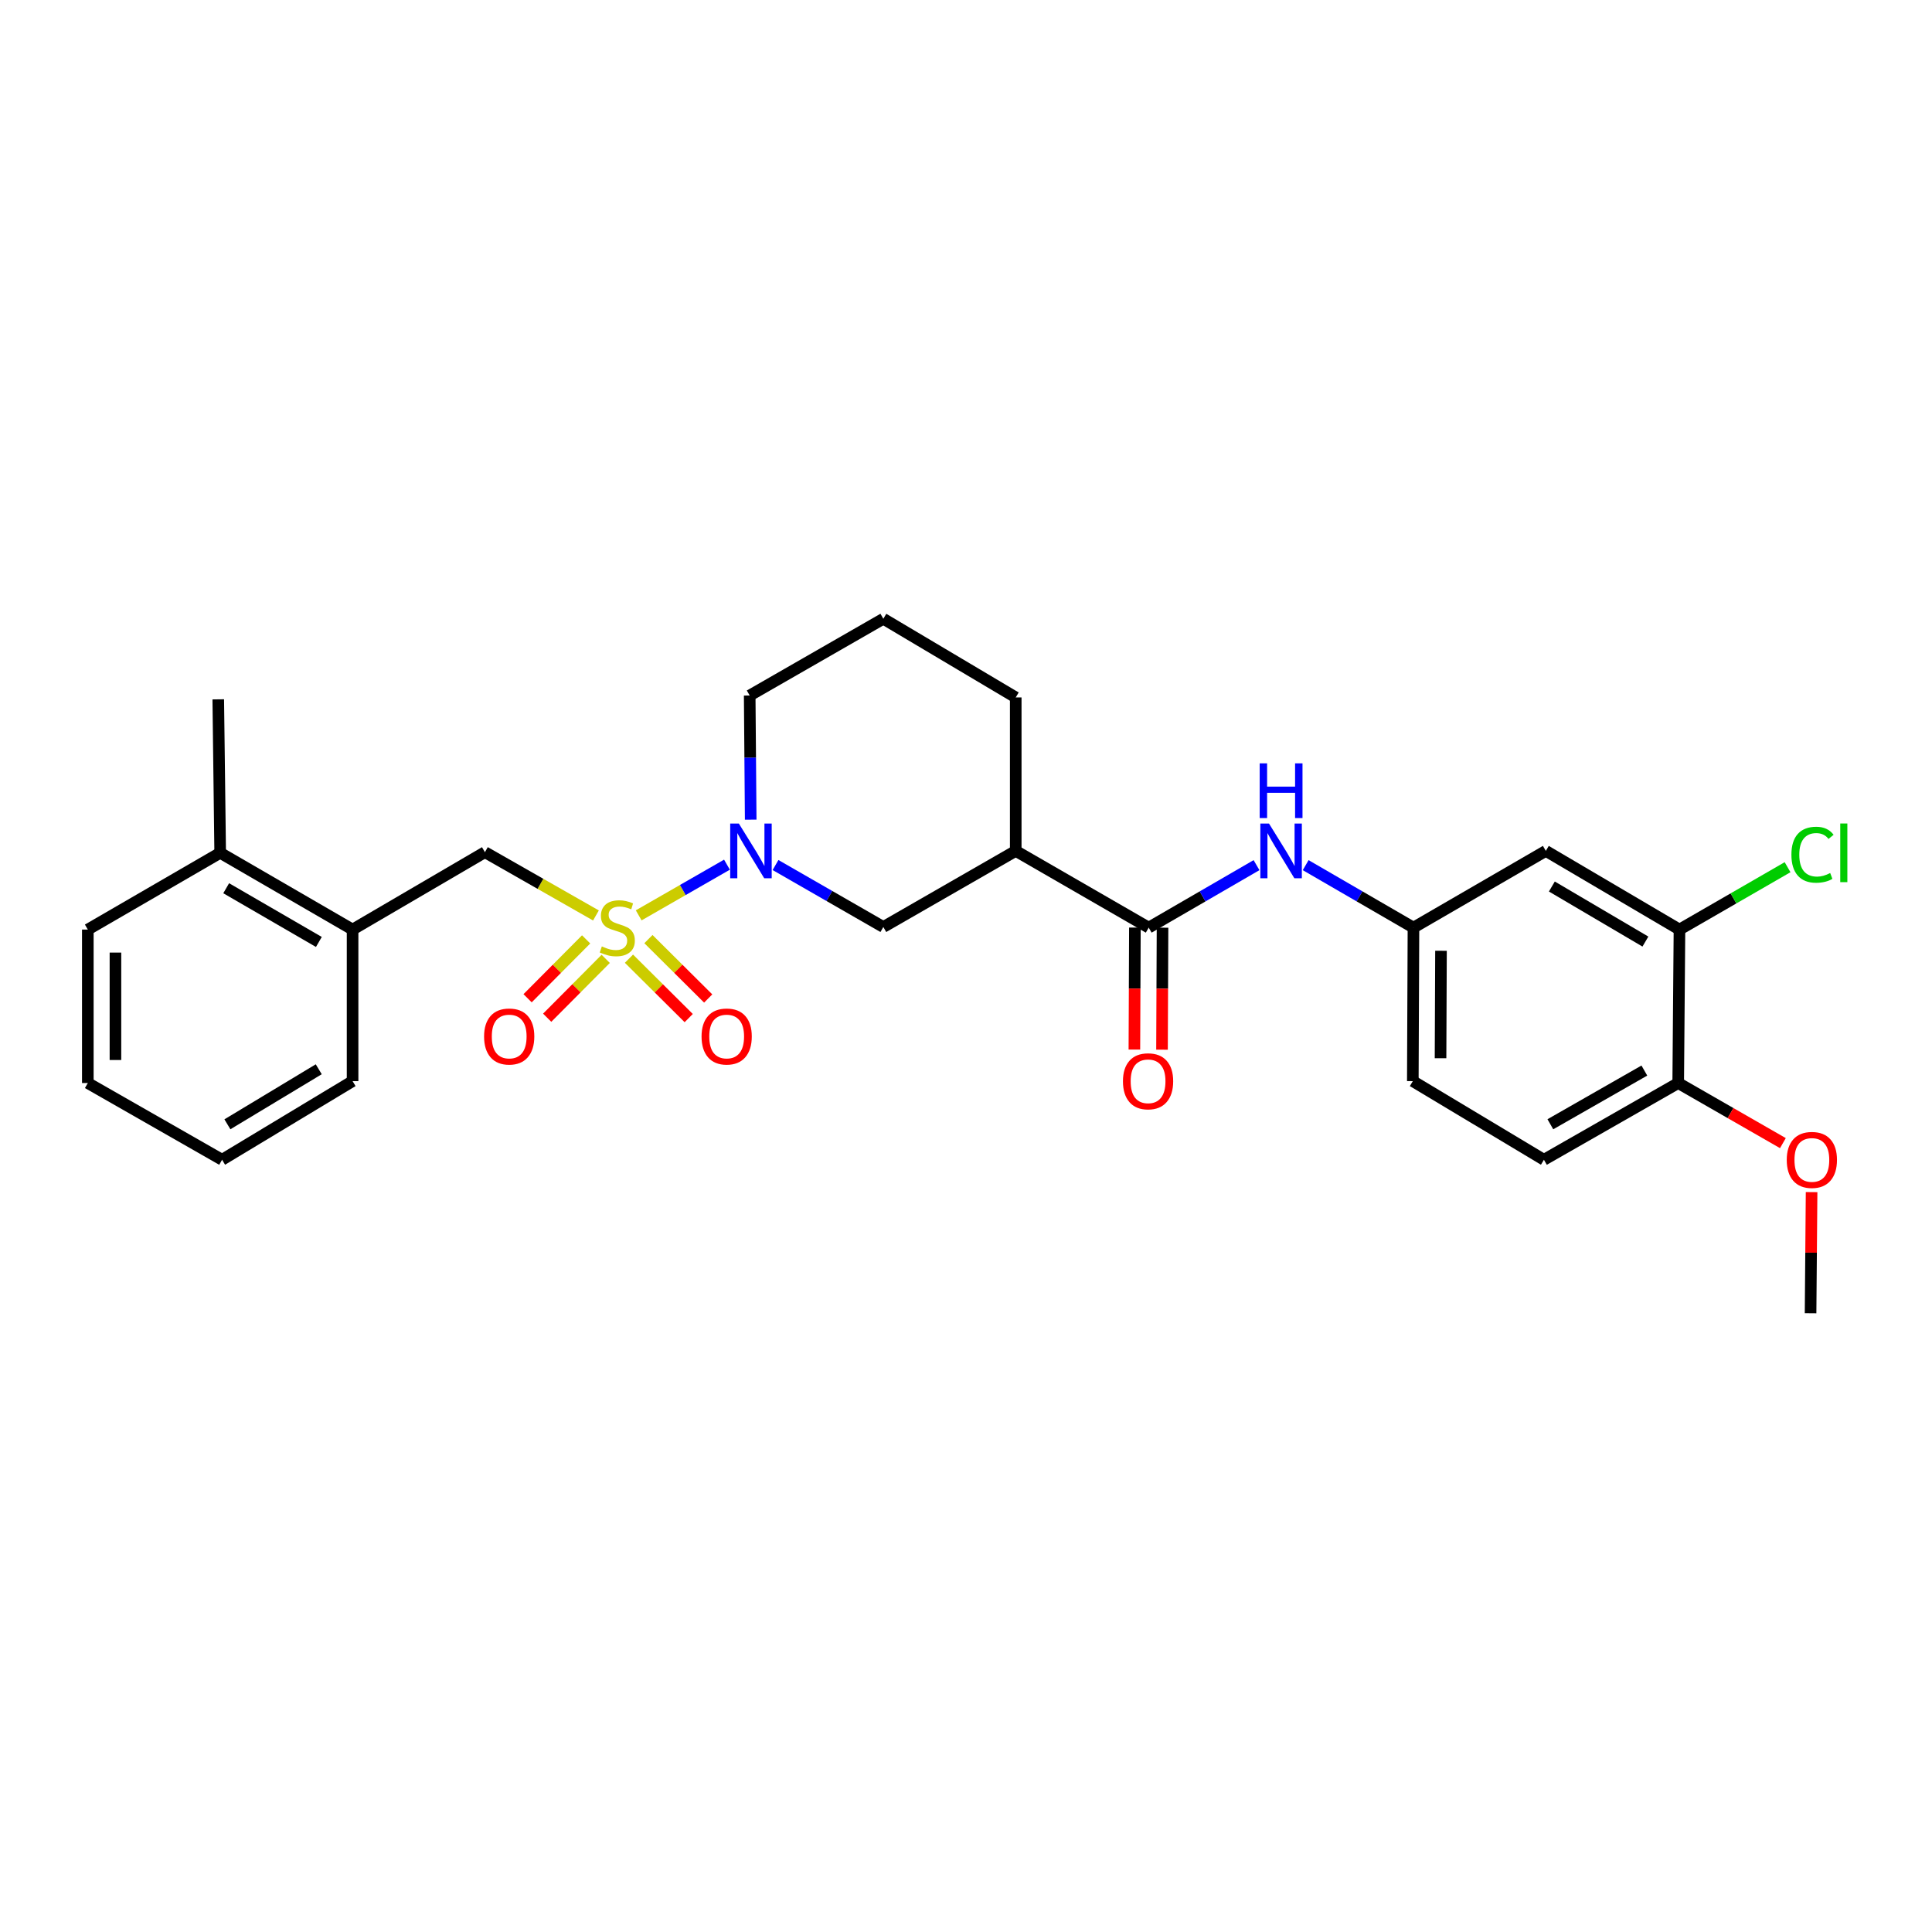 <?xml version='1.0' encoding='iso-8859-1'?>
<svg version='1.1' baseProfile='full'
              xmlns='http://www.w3.org/2000/svg'
                      xmlns:rdkit='http://www.rdkit.org/xml'
                      xmlns:xlink='http://www.w3.org/1999/xlink'
                  xml:space='preserve'
width='1000px' height='1000px' viewBox='0 0 1000 1000'>
<!-- END OF HEADER -->
<rect style='opacity:1.0;fill:#FFFFFF;stroke:none' width='1000' height='1000' x='0' y='0'> </rect>
<path class='bond-0' d='M 330.587,473.782 L 353.432,460.667' style='fill:none;fill-rule:evenodd;stroke:#CCCC00;stroke-width:6px;stroke-linecap:butt;stroke-linejoin:miter;stroke-opacity:1' />
<path class='bond-0' d='M 353.432,460.667 L 376.277,447.552' style='fill:none;fill-rule:evenodd;stroke:#0000FF;stroke-width:6px;stroke-linecap:butt;stroke-linejoin:miter;stroke-opacity:1' />
<path class='bond-3' d='M 308.461,473.84 L 279.726,457.462' style='fill:none;fill-rule:evenodd;stroke:#CCCC00;stroke-width:6px;stroke-linecap:butt;stroke-linejoin:miter;stroke-opacity:1' />
<path class='bond-3' d='M 279.726,457.462 L 250.992,441.084' style='fill:none;fill-rule:evenodd;stroke:#000000;stroke-width:6px;stroke-linecap:butt;stroke-linejoin:miter;stroke-opacity:1' />
<path class='bond-6' d='M 325.547,496.219 L 341.013,511.591' style='fill:none;fill-rule:evenodd;stroke:#CCCC00;stroke-width:6px;stroke-linecap:butt;stroke-linejoin:miter;stroke-opacity:1' />
<path class='bond-6' d='M 341.013,511.591 L 356.479,526.963' style='fill:none;fill-rule:evenodd;stroke:#FF0000;stroke-width:6px;stroke-linecap:butt;stroke-linejoin:miter;stroke-opacity:1' />
<path class='bond-6' d='M 335.628,486.077 L 351.094,501.449' style='fill:none;fill-rule:evenodd;stroke:#CCCC00;stroke-width:6px;stroke-linecap:butt;stroke-linejoin:miter;stroke-opacity:1' />
<path class='bond-6' d='M 351.094,501.449 L 366.56,516.821' style='fill:none;fill-rule:evenodd;stroke:#FF0000;stroke-width:6px;stroke-linecap:butt;stroke-linejoin:miter;stroke-opacity:1' />
<path class='bond-7' d='M 303.379,486.224 L 288.23,501.459' style='fill:none;fill-rule:evenodd;stroke:#CCCC00;stroke-width:6px;stroke-linecap:butt;stroke-linejoin:miter;stroke-opacity:1' />
<path class='bond-7' d='M 288.23,501.459 L 273.082,516.693' style='fill:none;fill-rule:evenodd;stroke:#FF0000;stroke-width:6px;stroke-linecap:butt;stroke-linejoin:miter;stroke-opacity:1' />
<path class='bond-7' d='M 313.519,496.307 L 298.37,511.542' style='fill:none;fill-rule:evenodd;stroke:#CCCC00;stroke-width:6px;stroke-linecap:butt;stroke-linejoin:miter;stroke-opacity:1' />
<path class='bond-7' d='M 298.37,511.542 L 283.222,526.776' style='fill:none;fill-rule:evenodd;stroke:#FF0000;stroke-width:6px;stroke-linecap:butt;stroke-linejoin:miter;stroke-opacity:1' />
<path class='bond-4' d='M 401.408,447.735 L 429.31,463.774' style='fill:none;fill-rule:evenodd;stroke:#0000FF;stroke-width:6px;stroke-linecap:butt;stroke-linejoin:miter;stroke-opacity:1' />
<path class='bond-4' d='M 429.31,463.774 L 457.213,479.813' style='fill:none;fill-rule:evenodd;stroke:#000000;stroke-width:6px;stroke-linecap:butt;stroke-linejoin:miter;stroke-opacity:1' />
<path class='bond-18' d='M 388.561,424.254 L 388.301,392.125' style='fill:none;fill-rule:evenodd;stroke:#0000FF;stroke-width:6px;stroke-linecap:butt;stroke-linejoin:miter;stroke-opacity:1' />
<path class='bond-18' d='M 388.301,392.125 L 388.041,359.996' style='fill:none;fill-rule:evenodd;stroke:#000000;stroke-width:6px;stroke-linecap:butt;stroke-linejoin:miter;stroke-opacity:1' />
<path class='bond-1' d='M 594.571,480.139 L 525.741,440.425' style='fill:none;fill-rule:evenodd;stroke:#000000;stroke-width:6px;stroke-linecap:butt;stroke-linejoin:miter;stroke-opacity:1' />
<path class='bond-5' d='M 594.571,480.139 L 622.472,463.968' style='fill:none;fill-rule:evenodd;stroke:#000000;stroke-width:6px;stroke-linecap:butt;stroke-linejoin:miter;stroke-opacity:1' />
<path class='bond-5' d='M 622.472,463.968 L 650.372,447.797' style='fill:none;fill-rule:evenodd;stroke:#0000FF;stroke-width:6px;stroke-linecap:butt;stroke-linejoin:miter;stroke-opacity:1' />
<path class='bond-12' d='M 587.421,480.109 L 587.289,511.682' style='fill:none;fill-rule:evenodd;stroke:#000000;stroke-width:6px;stroke-linecap:butt;stroke-linejoin:miter;stroke-opacity:1' />
<path class='bond-12' d='M 587.289,511.682 L 587.156,543.255' style='fill:none;fill-rule:evenodd;stroke:#FF0000;stroke-width:6px;stroke-linecap:butt;stroke-linejoin:miter;stroke-opacity:1' />
<path class='bond-12' d='M 601.721,480.169 L 601.589,511.742' style='fill:none;fill-rule:evenodd;stroke:#000000;stroke-width:6px;stroke-linecap:butt;stroke-linejoin:miter;stroke-opacity:1' />
<path class='bond-12' d='M 601.589,511.742 L 601.456,543.315' style='fill:none;fill-rule:evenodd;stroke:#FF0000;stroke-width:6px;stroke-linecap:butt;stroke-linejoin:miter;stroke-opacity:1' />
<path class='bond-2' d='M 525.741,440.425 L 457.213,479.813' style='fill:none;fill-rule:evenodd;stroke:#000000;stroke-width:6px;stroke-linecap:butt;stroke-linejoin:miter;stroke-opacity:1' />
<path class='bond-28' d='M 525.741,440.425 L 525.741,360.989' style='fill:none;fill-rule:evenodd;stroke:#000000;stroke-width:6px;stroke-linecap:butt;stroke-linejoin:miter;stroke-opacity:1' />
<path class='bond-10' d='M 250.992,441.084 L 182.495,481.14' style='fill:none;fill-rule:evenodd;stroke:#000000;stroke-width:6px;stroke-linecap:butt;stroke-linejoin:miter;stroke-opacity:1' />
<path class='bond-11' d='M 675.812,447.798 L 703.708,463.969' style='fill:none;fill-rule:evenodd;stroke:#0000FF;stroke-width:6px;stroke-linecap:butt;stroke-linejoin:miter;stroke-opacity:1' />
<path class='bond-11' d='M 703.708,463.969 L 731.604,480.139' style='fill:none;fill-rule:evenodd;stroke:#000000;stroke-width:6px;stroke-linecap:butt;stroke-linejoin:miter;stroke-opacity:1' />
<path class='bond-8' d='M 869.289,481.14 L 800.117,440.425' style='fill:none;fill-rule:evenodd;stroke:#000000;stroke-width:6px;stroke-linecap:butt;stroke-linejoin:miter;stroke-opacity:1' />
<path class='bond-8' d='M 851.659,487.356 L 803.239,458.856' style='fill:none;fill-rule:evenodd;stroke:#000000;stroke-width:6px;stroke-linecap:butt;stroke-linejoin:miter;stroke-opacity:1' />
<path class='bond-16' d='M 869.289,481.14 L 897.266,465.002' style='fill:none;fill-rule:evenodd;stroke:#000000;stroke-width:6px;stroke-linecap:butt;stroke-linejoin:miter;stroke-opacity:1' />
<path class='bond-16' d='M 897.266,465.002 L 925.243,448.863' style='fill:none;fill-rule:evenodd;stroke:#00CC00;stroke-width:6px;stroke-linecap:butt;stroke-linejoin:miter;stroke-opacity:1' />
<path class='bond-30' d='M 869.289,481.14 L 868.637,560.576' style='fill:none;fill-rule:evenodd;stroke:#000000;stroke-width:6px;stroke-linecap:butt;stroke-linejoin:miter;stroke-opacity:1' />
<path class='bond-9' d='M 800.117,440.425 L 731.604,480.139' style='fill:none;fill-rule:evenodd;stroke:#000000;stroke-width:6px;stroke-linecap:butt;stroke-linejoin:miter;stroke-opacity:1' />
<path class='bond-14' d='M 182.495,481.14 L 113.967,441.418' style='fill:none;fill-rule:evenodd;stroke:#000000;stroke-width:6px;stroke-linecap:butt;stroke-linejoin:miter;stroke-opacity:1' />
<path class='bond-14' d='M 165.045,487.553 L 117.075,459.748' style='fill:none;fill-rule:evenodd;stroke:#000000;stroke-width:6px;stroke-linecap:butt;stroke-linejoin:miter;stroke-opacity:1' />
<path class='bond-22' d='M 182.495,481.14 L 182.495,559.591' style='fill:none;fill-rule:evenodd;stroke:#000000;stroke-width:6px;stroke-linecap:butt;stroke-linejoin:miter;stroke-opacity:1' />
<path class='bond-17' d='M 731.604,480.139 L 731.271,559.591' style='fill:none;fill-rule:evenodd;stroke:#000000;stroke-width:6px;stroke-linecap:butt;stroke-linejoin:miter;stroke-opacity:1' />
<path class='bond-17' d='M 745.854,492.117 L 745.62,547.733' style='fill:none;fill-rule:evenodd;stroke:#000000;stroke-width:6px;stroke-linecap:butt;stroke-linejoin:miter;stroke-opacity:1' />
<path class='bond-13' d='M 868.637,560.576 L 799.132,600.29' style='fill:none;fill-rule:evenodd;stroke:#000000;stroke-width:6px;stroke-linecap:butt;stroke-linejoin:miter;stroke-opacity:1' />
<path class='bond-13' d='M 851.117,554.117 L 802.463,581.917' style='fill:none;fill-rule:evenodd;stroke:#000000;stroke-width:6px;stroke-linecap:butt;stroke-linejoin:miter;stroke-opacity:1' />
<path class='bond-20' d='M 868.637,560.576 L 895.73,576.129' style='fill:none;fill-rule:evenodd;stroke:#000000;stroke-width:6px;stroke-linecap:butt;stroke-linejoin:miter;stroke-opacity:1' />
<path class='bond-20' d='M 895.73,576.129 L 922.823,591.682' style='fill:none;fill-rule:evenodd;stroke:#FF0000;stroke-width:6px;stroke-linecap:butt;stroke-linejoin:miter;stroke-opacity:1' />
<path class='bond-23' d='M 113.967,441.418 L 112.974,361.982' style='fill:none;fill-rule:evenodd;stroke:#000000;stroke-width:6px;stroke-linecap:butt;stroke-linejoin:miter;stroke-opacity:1' />
<path class='bond-24' d='M 113.967,441.418 L 45.455,481.14' style='fill:none;fill-rule:evenodd;stroke:#000000;stroke-width:6px;stroke-linecap:butt;stroke-linejoin:miter;stroke-opacity:1' />
<path class='bond-15' d='M 799.132,600.29 L 731.271,559.591' style='fill:none;fill-rule:evenodd;stroke:#000000;stroke-width:6px;stroke-linecap:butt;stroke-linejoin:miter;stroke-opacity:1' />
<path class='bond-21' d='M 388.041,359.996 L 457.213,320.274' style='fill:none;fill-rule:evenodd;stroke:#000000;stroke-width:6px;stroke-linecap:butt;stroke-linejoin:miter;stroke-opacity:1' />
<path class='bond-19' d='M 525.741,360.989 L 457.213,320.274' style='fill:none;fill-rule:evenodd;stroke:#000000;stroke-width:6px;stroke-linecap:butt;stroke-linejoin:miter;stroke-opacity:1' />
<path class='bond-25' d='M 937.676,617.036 L 937.413,648.381' style='fill:none;fill-rule:evenodd;stroke:#FF0000;stroke-width:6px;stroke-linecap:butt;stroke-linejoin:miter;stroke-opacity:1' />
<path class='bond-25' d='M 937.413,648.381 L 937.15,679.726' style='fill:none;fill-rule:evenodd;stroke:#000000;stroke-width:6px;stroke-linecap:butt;stroke-linejoin:miter;stroke-opacity:1' />
<path class='bond-26' d='M 182.495,559.591 L 114.952,600.29' style='fill:none;fill-rule:evenodd;stroke:#000000;stroke-width:6px;stroke-linecap:butt;stroke-linejoin:miter;stroke-opacity:1' />
<path class='bond-26' d='M 164.984,553.448 L 117.703,581.937' style='fill:none;fill-rule:evenodd;stroke:#000000;stroke-width:6px;stroke-linecap:butt;stroke-linejoin:miter;stroke-opacity:1' />
<path class='bond-29' d='M 45.455,481.14 L 45.455,560.576' style='fill:none;fill-rule:evenodd;stroke:#000000;stroke-width:6px;stroke-linecap:butt;stroke-linejoin:miter;stroke-opacity:1' />
<path class='bond-29' d='M 59.755,493.055 L 59.755,548.661' style='fill:none;fill-rule:evenodd;stroke:#000000;stroke-width:6px;stroke-linecap:butt;stroke-linejoin:miter;stroke-opacity:1' />
<path class='bond-27' d='M 114.952,600.29 L 45.455,560.576' style='fill:none;fill-rule:evenodd;stroke:#000000;stroke-width:6px;stroke-linecap:butt;stroke-linejoin:miter;stroke-opacity:1' />
<path  class='atom-0' d='M 311.512 489.859
Q 311.832 489.979, 313.152 490.539
Q 314.472 491.099, 315.912 491.459
Q 317.392 491.779, 318.832 491.779
Q 321.512 491.779, 323.072 490.499
Q 324.632 489.179, 324.632 486.899
Q 324.632 485.339, 323.832 484.379
Q 323.072 483.419, 321.872 482.899
Q 320.672 482.379, 318.672 481.779
Q 316.152 481.019, 314.632 480.299
Q 313.152 479.579, 312.072 478.059
Q 311.032 476.539, 311.032 473.979
Q 311.032 470.419, 313.432 468.219
Q 315.872 466.019, 320.672 466.019
Q 323.952 466.019, 327.672 467.579
L 326.752 470.659
Q 323.352 469.259, 320.792 469.259
Q 318.032 469.259, 316.512 470.419
Q 314.992 471.539, 315.032 473.499
Q 315.032 475.019, 315.792 475.939
Q 316.592 476.859, 317.712 477.379
Q 318.872 477.899, 320.792 478.499
Q 323.352 479.299, 324.872 480.099
Q 326.392 480.899, 327.472 482.539
Q 328.592 484.139, 328.592 486.899
Q 328.592 490.819, 325.952 492.939
Q 323.352 495.019, 318.992 495.019
Q 316.472 495.019, 314.552 494.459
Q 312.672 493.939, 310.432 493.019
L 311.512 489.859
' fill='#CCCC00'/>
<path  class='atom-1' d='M 382.432 426.265
L 391.712 441.265
Q 392.632 442.745, 394.112 445.425
Q 395.592 448.105, 395.672 448.265
L 395.672 426.265
L 399.432 426.265
L 399.432 454.585
L 395.552 454.585
L 385.592 438.185
Q 384.432 436.265, 383.192 434.065
Q 381.992 431.865, 381.632 431.185
L 381.632 454.585
L 377.952 454.585
L 377.952 426.265
L 382.432 426.265
' fill='#0000FF'/>
<path  class='atom-6' d='M 656.832 426.265
L 666.112 441.265
Q 667.032 442.745, 668.512 445.425
Q 669.992 448.105, 670.072 448.265
L 670.072 426.265
L 673.832 426.265
L 673.832 454.585
L 669.952 454.585
L 659.992 438.185
Q 658.832 436.265, 657.592 434.065
Q 656.392 431.865, 656.032 431.185
L 656.032 454.585
L 652.352 454.585
L 652.352 426.265
L 656.832 426.265
' fill='#0000FF'/>
<path  class='atom-6' d='M 652.012 395.113
L 655.852 395.113
L 655.852 407.153
L 670.332 407.153
L 670.332 395.113
L 674.172 395.113
L 674.172 423.433
L 670.332 423.433
L 670.332 410.353
L 655.852 410.353
L 655.852 423.433
L 652.012 423.433
L 652.012 395.113
' fill='#0000FF'/>
<path  class='atom-7' d='M 363.124 536.489
Q 363.124 529.689, 366.484 525.889
Q 369.844 522.089, 376.124 522.089
Q 382.404 522.089, 385.764 525.889
Q 389.124 529.689, 389.124 536.489
Q 389.124 543.369, 385.724 547.289
Q 382.324 551.169, 376.124 551.169
Q 369.884 551.169, 366.484 547.289
Q 363.124 543.409, 363.124 536.489
M 376.124 547.969
Q 380.444 547.969, 382.764 545.089
Q 385.124 542.169, 385.124 536.489
Q 385.124 530.929, 382.764 528.129
Q 380.444 525.289, 376.124 525.289
Q 371.804 525.289, 369.444 528.089
Q 367.124 530.889, 367.124 536.489
Q 367.124 542.209, 369.444 545.089
Q 371.804 547.969, 376.124 547.969
' fill='#FF0000'/>
<path  class='atom-8' d='M 250.56 536.489
Q 250.56 529.689, 253.92 525.889
Q 257.28 522.089, 263.56 522.089
Q 269.84 522.089, 273.2 525.889
Q 276.56 529.689, 276.56 536.489
Q 276.56 543.369, 273.16 547.289
Q 269.76 551.169, 263.56 551.169
Q 257.32 551.169, 253.92 547.289
Q 250.56 543.409, 250.56 536.489
M 263.56 547.969
Q 267.88 547.969, 270.2 545.089
Q 272.56 542.169, 272.56 536.489
Q 272.56 530.929, 270.2 528.129
Q 267.88 525.289, 263.56 525.289
Q 259.24 525.289, 256.88 528.089
Q 254.56 530.889, 254.56 536.489
Q 254.56 542.209, 256.88 545.089
Q 259.24 547.969, 263.56 547.969
' fill='#FF0000'/>
<path  class='atom-13' d='M 581.238 559.671
Q 581.238 552.871, 584.598 549.071
Q 587.958 545.271, 594.238 545.271
Q 600.518 545.271, 603.878 549.071
Q 607.238 552.871, 607.238 559.671
Q 607.238 566.551, 603.838 570.471
Q 600.438 574.351, 594.238 574.351
Q 587.998 574.351, 584.598 570.471
Q 581.238 566.591, 581.238 559.671
M 594.238 571.151
Q 598.558 571.151, 600.878 568.271
Q 603.238 565.351, 603.238 559.671
Q 603.238 554.111, 600.878 551.311
Q 598.558 548.471, 594.238 548.471
Q 589.918 548.471, 587.558 551.271
Q 585.238 554.071, 585.238 559.671
Q 585.238 565.391, 587.558 568.271
Q 589.918 571.151, 594.238 571.151
' fill='#FF0000'/>
<path  class='atom-17' d='M 927.231 442.398
Q 927.231 435.358, 930.511 431.678
Q 933.831 427.958, 940.111 427.958
Q 945.951 427.958, 949.071 432.078
L 946.431 434.238
Q 944.151 431.238, 940.111 431.238
Q 935.831 431.238, 933.551 434.118
Q 931.311 436.958, 931.311 442.398
Q 931.311 447.998, 933.631 450.878
Q 935.991 453.758, 940.551 453.758
Q 943.671 453.758, 947.311 451.878
L 948.431 454.878
Q 946.951 455.838, 944.711 456.398
Q 942.471 456.958, 939.991 456.958
Q 933.831 456.958, 930.511 453.198
Q 927.231 449.438, 927.231 442.398
' fill='#00CC00'/>
<path  class='atom-17' d='M 952.511 426.238
L 956.191 426.238
L 956.191 456.598
L 952.511 456.598
L 952.511 426.238
' fill='#00CC00'/>
<path  class='atom-21' d='M 924.817 600.37
Q 924.817 593.57, 928.177 589.77
Q 931.537 585.97, 937.817 585.97
Q 944.097 585.97, 947.457 589.77
Q 950.817 593.57, 950.817 600.37
Q 950.817 607.25, 947.417 611.17
Q 944.017 615.05, 937.817 615.05
Q 931.577 615.05, 928.177 611.17
Q 924.817 607.29, 924.817 600.37
M 937.817 611.85
Q 942.137 611.85, 944.457 608.97
Q 946.817 606.05, 946.817 600.37
Q 946.817 594.81, 944.457 592.01
Q 942.137 589.17, 937.817 589.17
Q 933.497 589.17, 931.137 591.97
Q 928.817 594.77, 928.817 600.37
Q 928.817 606.09, 931.137 608.97
Q 933.497 611.85, 937.817 611.85
' fill='#FF0000'/>
</svg>
